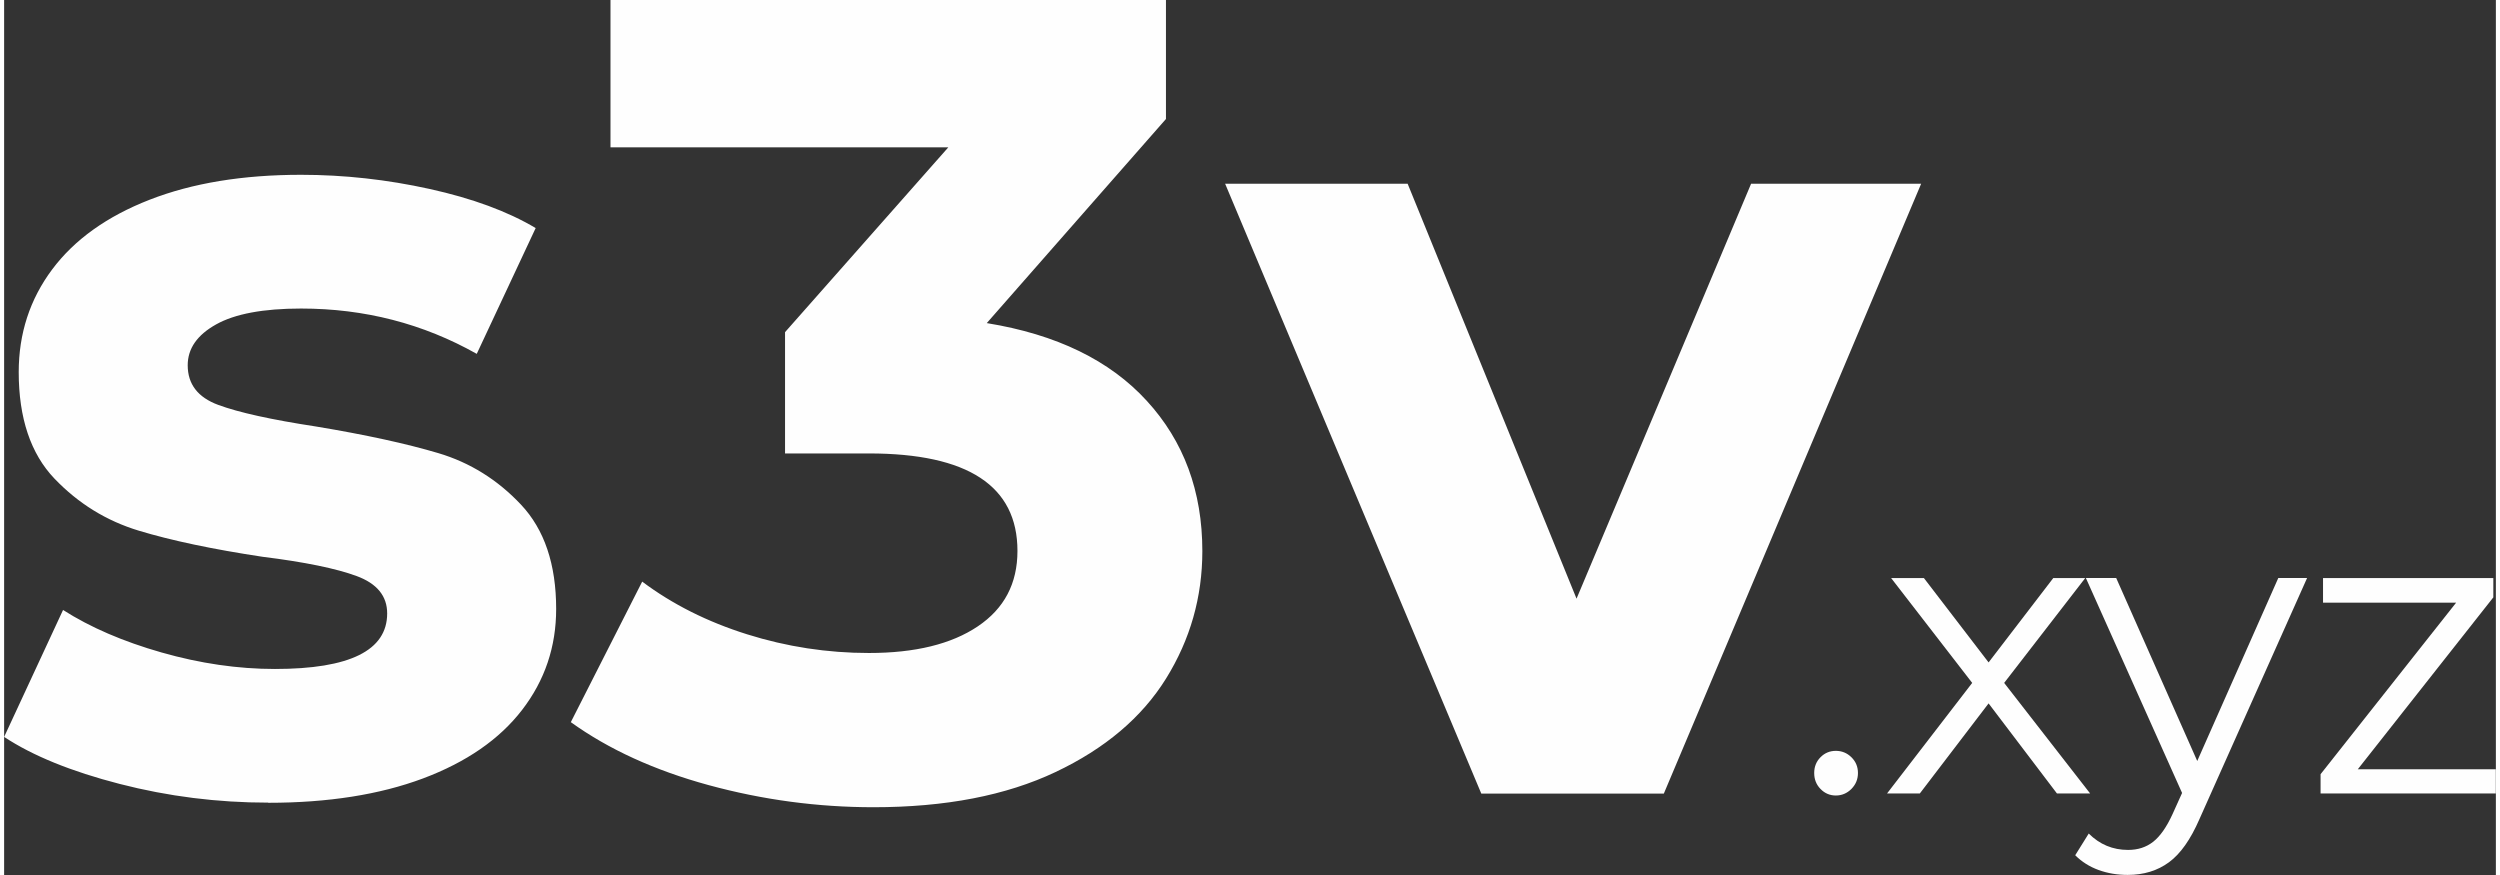 <?xml version="1.0" encoding="UTF-8"?>
<!DOCTYPE svg PUBLIC "-//W3C//DTD SVG 1.1//EN" "http://www.w3.org/Graphics/SVG/1.1/DTD/svg11.dtd">
<!-- Creator: CorelDRAW -->
<svg xmlns="http://www.w3.org/2000/svg" xml:space="preserve" width="220px" height="77px" style="shape-rendering:geometricPrecision; text-rendering:geometricPrecision; image-rendering:optimizeQuality; fill-rule:evenodd; clip-rule:evenodd"
viewBox="0 0 30.405 10.677"
 xmlns:xlink="http://www.w3.org/1999/xlink">
 <rect x="0" y="0" width="30.405" height="10.677" fill="#333333" stroke="none"/>
 <defs>
  <style type="text/css">
   <![CDATA[
    .fil0 {fill:#FEFEFE;fill-rule:nonzero}
   ]]>
  </style>
 </defs>
 <g id="Слой_x0020_1">
  <path class="fil0" d="M3.223 9.794c-0.618,0 -1.222,-0.076 -1.812,-0.228 -0.59,-0.152 -1.061,-0.343 -1.411,-0.574l0.719 -1.549c0.332,0.212 0.733,0.385 1.203,0.519 0.47,0.134 0.931,0.201 1.383,0.201 0.913,0 1.369,-0.226 1.369,-0.678 0,-0.212 -0.124,-0.364 -0.373,-0.456 -0.249,-0.092 -0.632,-0.171 -1.148,-0.235 -0.609,-0.092 -1.111,-0.198 -1.508,-0.318 -0.397,-0.12 -0.74,-0.332 -1.031,-0.636 -0.29,-0.304 -0.436,-0.738 -0.436,-1.3 0,-0.47 0.136,-0.888 0.408,-1.252 0.272,-0.364 0.669,-0.648 1.19,-0.851 0.521,-0.203 1.137,-0.304 1.847,-0.304 0.526,0 1.049,0.058 1.57,0.173 0.521,0.115 0.952,0.274 1.293,0.477l-0.719 1.535c-0.655,-0.369 -1.369,-0.553 -2.144,-0.553 -0.461,0 -0.807,0.065 -1.037,0.194 -0.231,0.129 -0.346,0.295 -0.346,0.498 0,0.231 0.124,0.392 0.373,0.484 0.249,0.092 0.646,0.18 1.19,0.263 0.609,0.101 1.107,0.21 1.494,0.325 0.387,0.115 0.724,0.325 1.01,0.629 0.286,0.304 0.429,0.729 0.429,1.273 0,0.461 -0.138,0.871 -0.415,1.231 -0.277,0.36 -0.68,0.638 -1.21,0.837 -0.53,0.198 -1.16,0.297 -1.888,0.297zm8.77 -5.851c0.848,0.138 1.499,0.454 1.95,0.948 0.452,0.493 0.678,1.104 0.678,1.833 0,0.563 -0.148,1.081 -0.443,1.556 -0.295,0.475 -0.745,0.855 -1.349,1.141 -0.604,0.286 -1.344,0.429 -2.22,0.429 -0.682,0 -1.353,-0.09 -2.013,-0.27 -0.659,-0.18 -1.219,-0.436 -1.681,-0.768l0.871 -1.715c0.369,0.277 0.796,0.491 1.28,0.643 0.484,0.152 0.98,0.228 1.487,0.228 0.563,0 1.005,-0.108 1.328,-0.325 0.323,-0.217 0.484,-0.523 0.484,-0.92 0,-0.793 -0.604,-1.19 -1.812,-1.19l-1.024 0 0 -1.48 1.992 -2.255 -4.122 0 0 -1.798 6.778 0 0 1.452 -2.186 2.49zm11.399 -1.701l-3.14 7.442 -2.227 0 -3.126 -7.442 2.227 0 2.061 5.063 2.13 -5.063 2.075 0z"/>
  <path class="fil0" d="M22.351 9.707c-0.073,0 -0.136,-0.027 -0.187,-0.08 -0.052,-0.053 -0.077,-0.118 -0.077,-0.195 0,-0.076 0.026,-0.141 0.077,-0.192 0.051,-0.052 0.114,-0.078 0.187,-0.078 0.073,0 0.137,0.026 0.19,0.078 0.053,0.052 0.08,0.116 0.08,0.192 0,0.077 -0.027,0.141 -0.08,0.195 -0.053,0.053 -0.117,0.08 -0.19,0.08zm2.698 -0.025l-0.834 -1.099 -0.839 1.099 -0.4 0 1.039 -1.349 -0.989 -1.279 0.4 0 0.789 1.029 0.789 -1.029 0.39 0 -0.989 1.279 1.049 1.349 -0.405 0zm3.052 -2.628l-1.314 2.943c-0.107,0.246 -0.23,0.421 -0.37,0.524 -0.14,0.103 -0.308,0.155 -0.505,0.155 -0.127,0 -0.245,-0.02 -0.355,-0.06 -0.11,-0.04 -0.205,-0.1 -0.285,-0.18l0.165 -0.265c0.133,0.133 0.293,0.2 0.48,0.2 0.12,0 0.222,-0.033 0.307,-0.1 0.085,-0.067 0.164,-0.18 0.237,-0.34l0.115 -0.255 -1.174 -2.623 0.37 0 0.989 2.233 0.989 -2.233 0.35 0zm2.303 2.333l0 0.295 -2.138 0 0 -0.235 1.654 -2.093 -1.624 0 0 -0.3 2.078 0 0 0.235 -1.654 2.098 1.684 0z"/>
 </g>
</svg>
